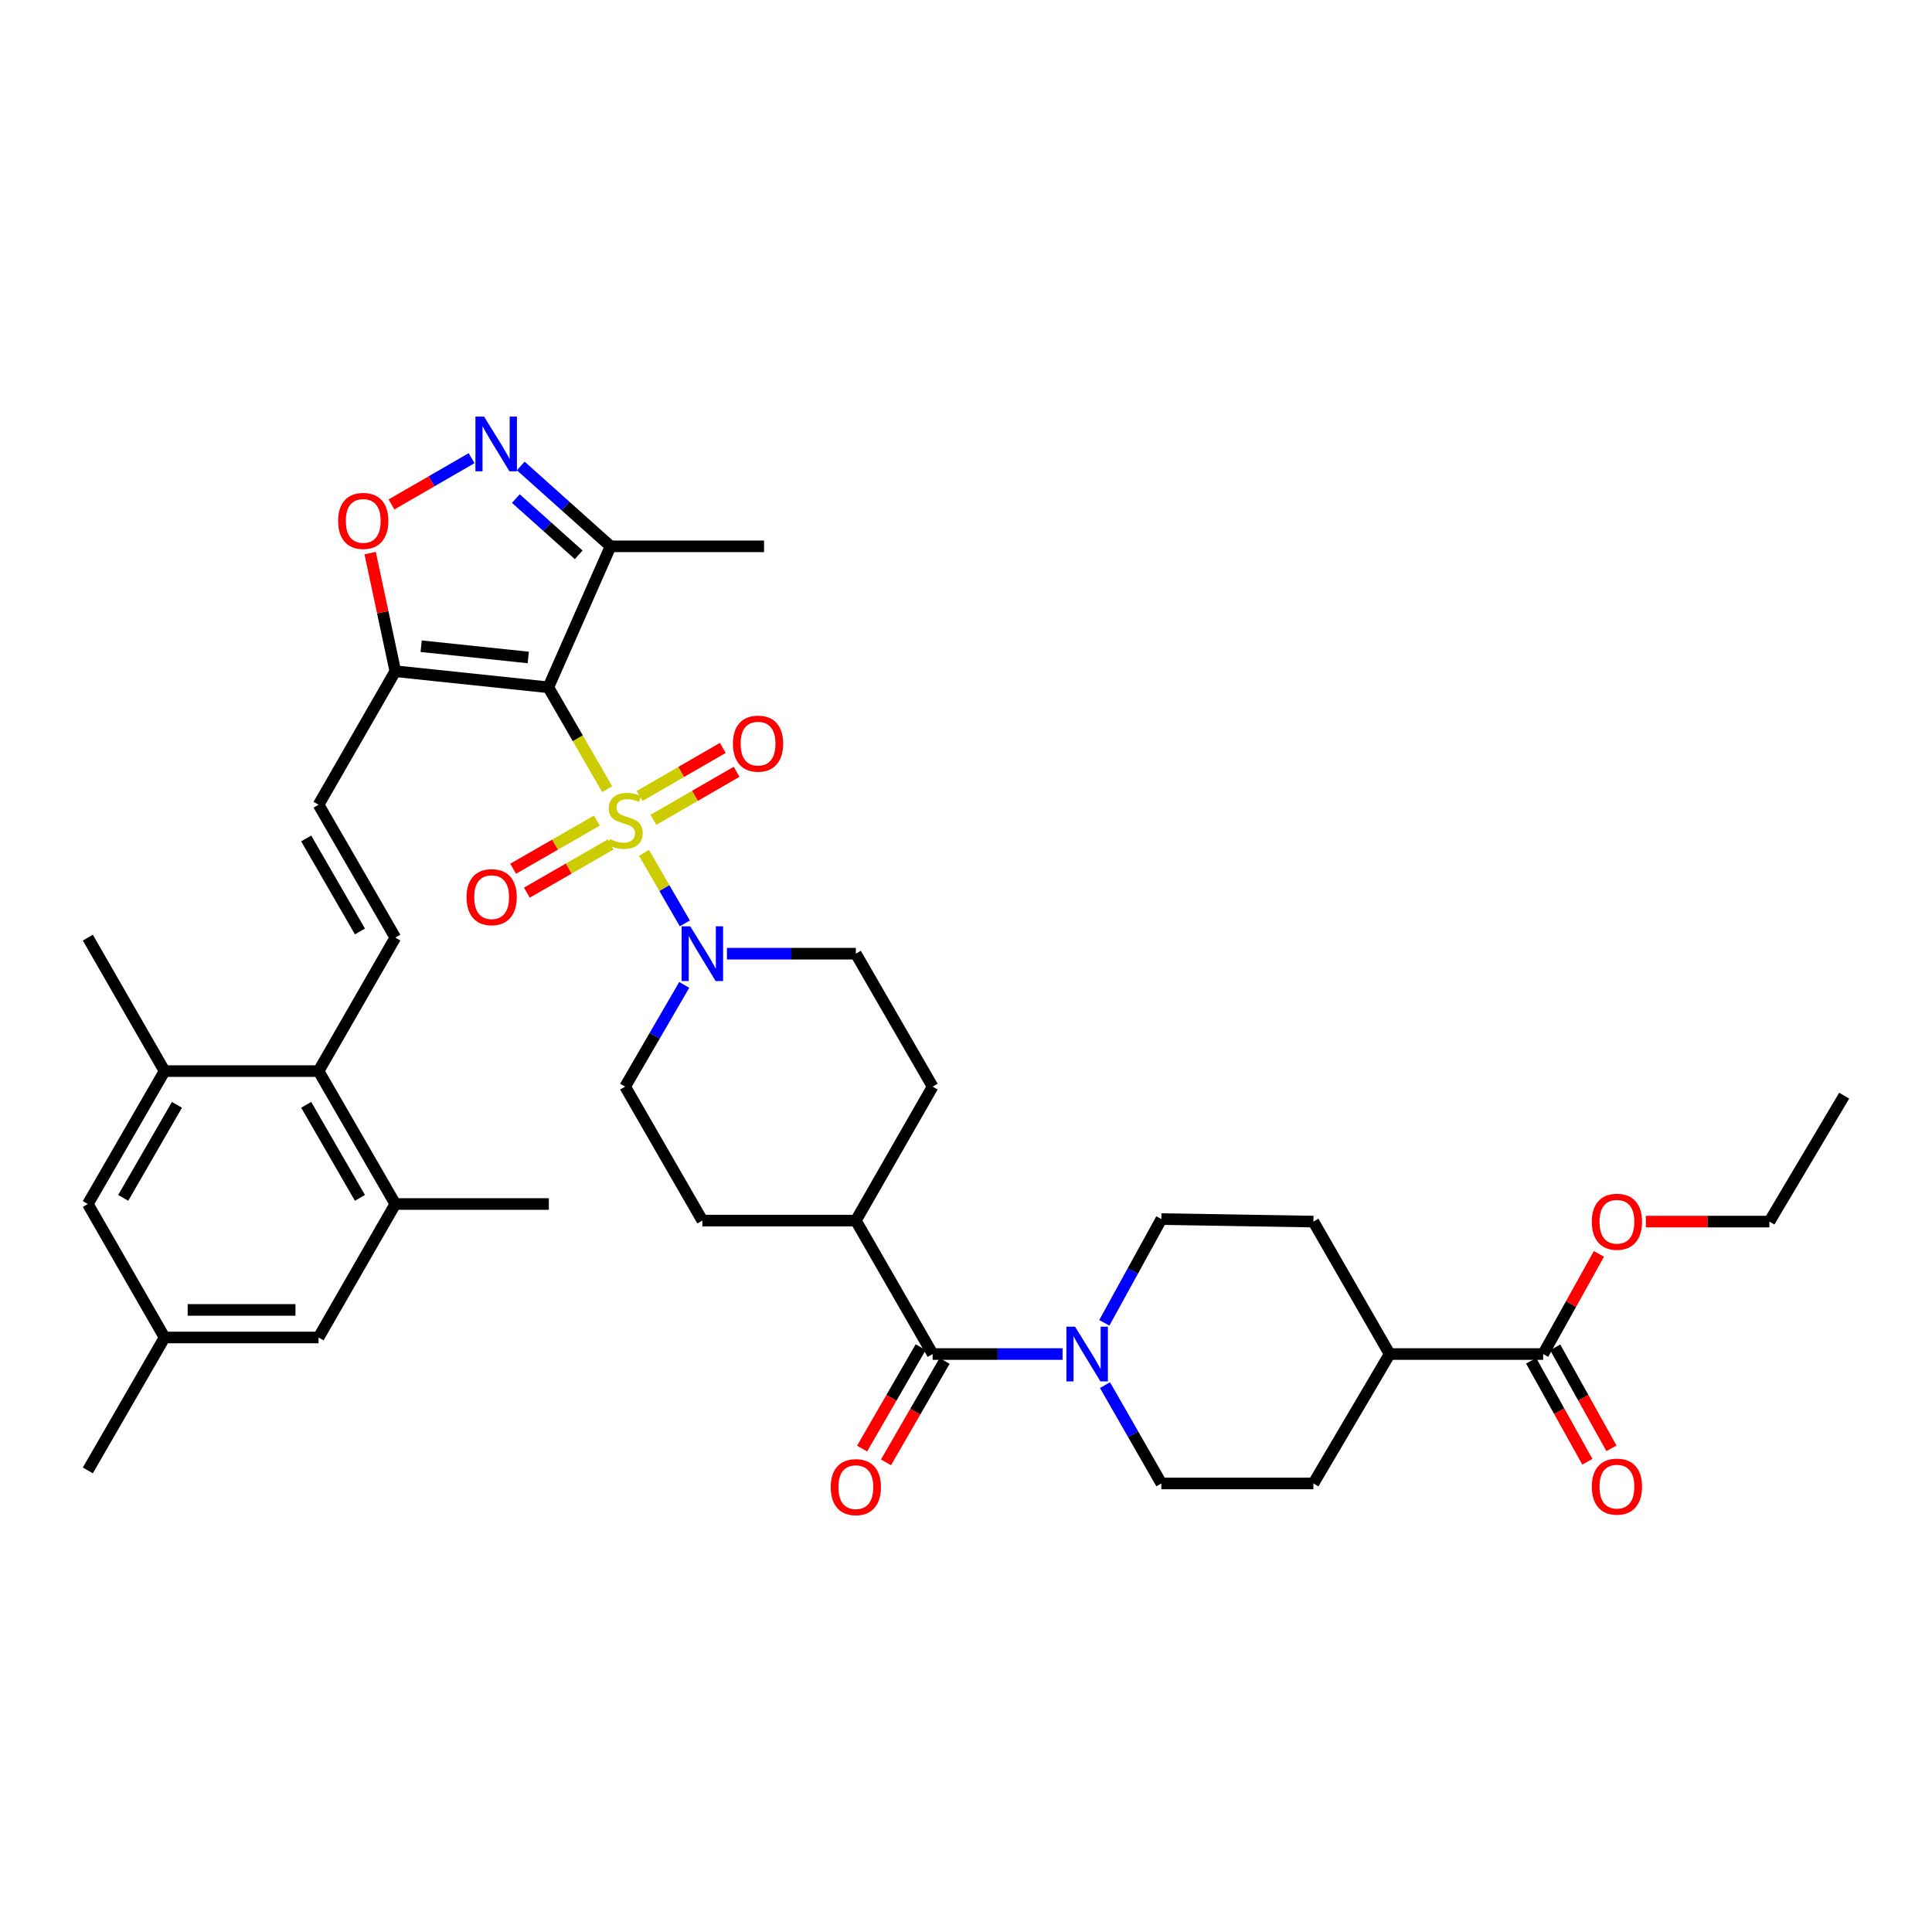 <?xml version='1.0' encoding='iso-8859-1'?>
<svg version='1.1' baseProfile='full'
              xmlns='http://www.w3.org/2000/svg'
                      xmlns:rdkit='http://www.rdkit.org/xml'
                      xmlns:xlink='http://www.w3.org/1999/xlink'
                  xml:space='preserve'
width='1000px' height='1000px' viewBox='0 0 1000 1000'>
<!-- END OF HEADER -->
<rect style='opacity:1.0;fill:#FFFFFF;stroke:none' width='1000' height='1000' x='0' y='0'> </rect>
<path class='bond-0' d='M 314.265,408.452 L 299.042,382.101' style='fill:none;fill-rule:evenodd;stroke:#CCCC00;stroke-width:6px;stroke-linecap:butt;stroke-linejoin:miter;stroke-opacity:1' />
<path class='bond-0' d='M 299.042,382.101 L 283.82,355.75' style='fill:none;fill-rule:evenodd;stroke:#000000;stroke-width:6px;stroke-linecap:butt;stroke-linejoin:miter;stroke-opacity:1' />
<path class='bond-2' d='M 333.334,441.434 L 343.904,459.698' style='fill:none;fill-rule:evenodd;stroke:#CCCC00;stroke-width:6px;stroke-linecap:butt;stroke-linejoin:miter;stroke-opacity:1' />
<path class='bond-2' d='M 343.904,459.698 L 354.473,477.962' style='fill:none;fill-rule:evenodd;stroke:#0000FF;stroke-width:6px;stroke-linecap:butt;stroke-linejoin:miter;stroke-opacity:1' />
<path class='bond-13' d='M 338.204,424.347 L 359.734,411.912' style='fill:none;fill-rule:evenodd;stroke:#CCCC00;stroke-width:6px;stroke-linecap:butt;stroke-linejoin:miter;stroke-opacity:1' />
<path class='bond-13' d='M 359.734,411.912 L 381.265,399.477' style='fill:none;fill-rule:evenodd;stroke:#FF0000;stroke-width:6px;stroke-linecap:butt;stroke-linejoin:miter;stroke-opacity:1' />
<path class='bond-13' d='M 331.066,411.988 L 352.596,399.553' style='fill:none;fill-rule:evenodd;stroke:#CCCC00;stroke-width:6px;stroke-linecap:butt;stroke-linejoin:miter;stroke-opacity:1' />
<path class='bond-13' d='M 352.596,399.553 L 374.126,387.118' style='fill:none;fill-rule:evenodd;stroke:#FF0000;stroke-width:6px;stroke-linecap:butt;stroke-linejoin:miter;stroke-opacity:1' />
<path class='bond-14' d='M 308.939,424.738 L 287.265,437.2' style='fill:none;fill-rule:evenodd;stroke:#CCCC00;stroke-width:6px;stroke-linecap:butt;stroke-linejoin:miter;stroke-opacity:1' />
<path class='bond-14' d='M 287.265,437.2 L 265.591,449.661' style='fill:none;fill-rule:evenodd;stroke:#FF0000;stroke-width:6px;stroke-linecap:butt;stroke-linejoin:miter;stroke-opacity:1' />
<path class='bond-14' d='M 316.053,437.112 L 294.379,449.573' style='fill:none;fill-rule:evenodd;stroke:#CCCC00;stroke-width:6px;stroke-linecap:butt;stroke-linejoin:miter;stroke-opacity:1' />
<path class='bond-14' d='M 294.379,449.573 L 272.705,462.034' style='fill:none;fill-rule:evenodd;stroke:#FF0000;stroke-width:6px;stroke-linecap:butt;stroke-linejoin:miter;stroke-opacity:1' />
<path class='bond-1' d='M 283.82,355.75 L 204.616,347.424' style='fill:none;fill-rule:evenodd;stroke:#000000;stroke-width:6px;stroke-linecap:butt;stroke-linejoin:miter;stroke-opacity:1' />
<path class='bond-1' d='M 273.432,340.307 L 217.989,334.479' style='fill:none;fill-rule:evenodd;stroke:#000000;stroke-width:6px;stroke-linecap:butt;stroke-linejoin:miter;stroke-opacity:1' />
<path class='bond-4' d='M 283.82,355.75 L 316.02,282.778' style='fill:none;fill-rule:evenodd;stroke:#000000;stroke-width:6px;stroke-linecap:butt;stroke-linejoin:miter;stroke-opacity:1' />
<path class='bond-5' d='M 204.616,347.424 L 198.1,316.86' style='fill:none;fill-rule:evenodd;stroke:#000000;stroke-width:6px;stroke-linecap:butt;stroke-linejoin:miter;stroke-opacity:1' />
<path class='bond-5' d='M 198.1,316.86 L 191.584,286.295' style='fill:none;fill-rule:evenodd;stroke:#FF0000;stroke-width:6px;stroke-linecap:butt;stroke-linejoin:miter;stroke-opacity:1' />
<path class='bond-10' d='M 204.616,347.424 L 164.891,416.519' style='fill:none;fill-rule:evenodd;stroke:#000000;stroke-width:6px;stroke-linecap:butt;stroke-linejoin:miter;stroke-opacity:1' />
<path class='bond-17' d='M 376.266,493.63 L 409.624,493.63' style='fill:none;fill-rule:evenodd;stroke:#0000FF;stroke-width:6px;stroke-linecap:butt;stroke-linejoin:miter;stroke-opacity:1' />
<path class='bond-17' d='M 409.624,493.63 L 442.982,493.63' style='fill:none;fill-rule:evenodd;stroke:#000000;stroke-width:6px;stroke-linecap:butt;stroke-linejoin:miter;stroke-opacity:1' />
<path class='bond-18' d='M 354.159,509.779 L 338.864,536.109' style='fill:none;fill-rule:evenodd;stroke:#0000FF;stroke-width:6px;stroke-linecap:butt;stroke-linejoin:miter;stroke-opacity:1' />
<path class='bond-18' d='M 338.864,536.109 L 323.569,562.439' style='fill:none;fill-rule:evenodd;stroke:#000000;stroke-width:6px;stroke-linecap:butt;stroke-linejoin:miter;stroke-opacity:1' />
<path class='bond-3' d='M 269.548,241.186 L 292.784,261.982' style='fill:none;fill-rule:evenodd;stroke:#0000FF;stroke-width:6px;stroke-linecap:butt;stroke-linejoin:miter;stroke-opacity:1' />
<path class='bond-3' d='M 292.784,261.982 L 316.02,282.778' style='fill:none;fill-rule:evenodd;stroke:#000000;stroke-width:6px;stroke-linecap:butt;stroke-linejoin:miter;stroke-opacity:1' />
<path class='bond-3' d='M 267,258.06 L 283.266,272.617' style='fill:none;fill-rule:evenodd;stroke:#0000FF;stroke-width:6px;stroke-linecap:butt;stroke-linejoin:miter;stroke-opacity:1' />
<path class='bond-3' d='M 283.266,272.617 L 299.531,287.174' style='fill:none;fill-rule:evenodd;stroke:#000000;stroke-width:6px;stroke-linecap:butt;stroke-linejoin:miter;stroke-opacity:1' />
<path class='bond-39' d='M 244.095,237.148 L 223.363,249.124' style='fill:none;fill-rule:evenodd;stroke:#0000FF;stroke-width:6px;stroke-linecap:butt;stroke-linejoin:miter;stroke-opacity:1' />
<path class='bond-39' d='M 223.363,249.124 L 202.632,261.1' style='fill:none;fill-rule:evenodd;stroke:#FF0000;stroke-width:6px;stroke-linecap:butt;stroke-linejoin:miter;stroke-opacity:1' />
<path class='bond-32' d='M 316.02,282.778 L 395.47,282.778' style='fill:none;fill-rule:evenodd;stroke:#000000;stroke-width:6px;stroke-linecap:butt;stroke-linejoin:miter;stroke-opacity:1' />
<path class='bond-6' d='M 482.73,700.85 L 442.982,631.771' style='fill:none;fill-rule:evenodd;stroke:#000000;stroke-width:6px;stroke-linecap:butt;stroke-linejoin:miter;stroke-opacity:1' />
<path class='bond-7' d='M 482.73,700.85 L 516.351,700.85' style='fill:none;fill-rule:evenodd;stroke:#000000;stroke-width:6px;stroke-linecap:butt;stroke-linejoin:miter;stroke-opacity:1' />
<path class='bond-7' d='M 516.351,700.85 L 549.972,700.85' style='fill:none;fill-rule:evenodd;stroke:#0000FF;stroke-width:6px;stroke-linecap:butt;stroke-linejoin:miter;stroke-opacity:1' />
<path class='bond-24' d='M 476.551,697.28 L 461.387,723.531' style='fill:none;fill-rule:evenodd;stroke:#000000;stroke-width:6px;stroke-linecap:butt;stroke-linejoin:miter;stroke-opacity:1' />
<path class='bond-24' d='M 461.387,723.531 L 446.222,749.783' style='fill:none;fill-rule:evenodd;stroke:#FF0000;stroke-width:6px;stroke-linecap:butt;stroke-linejoin:miter;stroke-opacity:1' />
<path class='bond-24' d='M 488.91,704.419 L 473.745,730.67' style='fill:none;fill-rule:evenodd;stroke:#000000;stroke-width:6px;stroke-linecap:butt;stroke-linejoin:miter;stroke-opacity:1' />
<path class='bond-24' d='M 473.745,730.67 L 458.581,756.922' style='fill:none;fill-rule:evenodd;stroke:#FF0000;stroke-width:6px;stroke-linecap:butt;stroke-linejoin:miter;stroke-opacity:1' />
<path class='bond-21' d='M 571.938,716.94 L 586.529,742.388' style='fill:none;fill-rule:evenodd;stroke:#0000FF;stroke-width:6px;stroke-linecap:butt;stroke-linejoin:miter;stroke-opacity:1' />
<path class='bond-21' d='M 586.529,742.388 L 601.12,767.835' style='fill:none;fill-rule:evenodd;stroke:#000000;stroke-width:6px;stroke-linecap:butt;stroke-linejoin:miter;stroke-opacity:1' />
<path class='bond-22' d='M 571.593,684.697 L 586.357,657.845' style='fill:none;fill-rule:evenodd;stroke:#0000FF;stroke-width:6px;stroke-linecap:butt;stroke-linejoin:miter;stroke-opacity:1' />
<path class='bond-22' d='M 586.357,657.845 L 601.12,630.994' style='fill:none;fill-rule:evenodd;stroke:#000000;stroke-width:6px;stroke-linecap:butt;stroke-linejoin:miter;stroke-opacity:1' />
<path class='bond-8' d='M 204.616,485.312 L 164.891,416.519' style='fill:none;fill-rule:evenodd;stroke:#000000;stroke-width:6px;stroke-linecap:butt;stroke-linejoin:miter;stroke-opacity:1' />
<path class='bond-8' d='M 186.298,482.13 L 158.49,433.975' style='fill:none;fill-rule:evenodd;stroke:#000000;stroke-width:6px;stroke-linecap:butt;stroke-linejoin:miter;stroke-opacity:1' />
<path class='bond-9' d='M 204.616,485.312 L 164.891,554.399' style='fill:none;fill-rule:evenodd;stroke:#000000;stroke-width:6px;stroke-linecap:butt;stroke-linejoin:miter;stroke-opacity:1' />
<path class='bond-11' d='M 164.891,554.399 L 204.616,623.192' style='fill:none;fill-rule:evenodd;stroke:#000000;stroke-width:6px;stroke-linecap:butt;stroke-linejoin:miter;stroke-opacity:1' />
<path class='bond-11' d='M 158.49,571.855 L 186.298,620.01' style='fill:none;fill-rule:evenodd;stroke:#000000;stroke-width:6px;stroke-linecap:butt;stroke-linejoin:miter;stroke-opacity:1' />
<path class='bond-12' d='M 164.891,554.399 L 85.187,554.399' style='fill:none;fill-rule:evenodd;stroke:#000000;stroke-width:6px;stroke-linecap:butt;stroke-linejoin:miter;stroke-opacity:1' />
<path class='bond-20' d='M 204.616,623.192 L 164.891,692.286' style='fill:none;fill-rule:evenodd;stroke:#000000;stroke-width:6px;stroke-linecap:butt;stroke-linejoin:miter;stroke-opacity:1' />
<path class='bond-34' d='M 204.616,623.192 L 284.074,623.192' style='fill:none;fill-rule:evenodd;stroke:#000000;stroke-width:6px;stroke-linecap:butt;stroke-linejoin:miter;stroke-opacity:1' />
<path class='bond-19' d='M 85.187,554.399 L 45.455,623.192' style='fill:none;fill-rule:evenodd;stroke:#000000;stroke-width:6px;stroke-linecap:butt;stroke-linejoin:miter;stroke-opacity:1' />
<path class='bond-19' d='M 91.587,571.856 L 63.774,620.011' style='fill:none;fill-rule:evenodd;stroke:#000000;stroke-width:6px;stroke-linecap:butt;stroke-linejoin:miter;stroke-opacity:1' />
<path class='bond-33' d='M 85.187,554.399 L 45.455,485.312' style='fill:none;fill-rule:evenodd;stroke:#000000;stroke-width:6px;stroke-linecap:butt;stroke-linejoin:miter;stroke-opacity:1' />
<path class='bond-15' d='M 798.746,700.85 L 719.288,700.85' style='fill:none;fill-rule:evenodd;stroke:#000000;stroke-width:6px;stroke-linecap:butt;stroke-linejoin:miter;stroke-opacity:1' />
<path class='bond-25' d='M 792.511,704.322 L 807.063,730.455' style='fill:none;fill-rule:evenodd;stroke:#000000;stroke-width:6px;stroke-linecap:butt;stroke-linejoin:miter;stroke-opacity:1' />
<path class='bond-25' d='M 807.063,730.455 L 821.616,756.587' style='fill:none;fill-rule:evenodd;stroke:#FF0000;stroke-width:6px;stroke-linecap:butt;stroke-linejoin:miter;stroke-opacity:1' />
<path class='bond-25' d='M 804.981,697.378 L 819.533,723.511' style='fill:none;fill-rule:evenodd;stroke:#000000;stroke-width:6px;stroke-linecap:butt;stroke-linejoin:miter;stroke-opacity:1' />
<path class='bond-25' d='M 819.533,723.511 L 834.085,749.644' style='fill:none;fill-rule:evenodd;stroke:#FF0000;stroke-width:6px;stroke-linecap:butt;stroke-linejoin:miter;stroke-opacity:1' />
<path class='bond-31' d='M 798.746,700.85 L 813.176,674.933' style='fill:none;fill-rule:evenodd;stroke:#000000;stroke-width:6px;stroke-linecap:butt;stroke-linejoin:miter;stroke-opacity:1' />
<path class='bond-31' d='M 813.176,674.933 L 827.606,649.016' style='fill:none;fill-rule:evenodd;stroke:#FF0000;stroke-width:6px;stroke-linecap:butt;stroke-linejoin:miter;stroke-opacity:1' />
<path class='bond-16' d='M 442.982,631.771 L 363.54,631.771' style='fill:none;fill-rule:evenodd;stroke:#000000;stroke-width:6px;stroke-linecap:butt;stroke-linejoin:miter;stroke-opacity:1' />
<path class='bond-38' d='M 442.982,631.771 L 482.73,562.439' style='fill:none;fill-rule:evenodd;stroke:#000000;stroke-width:6px;stroke-linecap:butt;stroke-linejoin:miter;stroke-opacity:1' />
<path class='bond-28' d='M 442.982,493.63 L 482.73,562.439' style='fill:none;fill-rule:evenodd;stroke:#000000;stroke-width:6px;stroke-linecap:butt;stroke-linejoin:miter;stroke-opacity:1' />
<path class='bond-27' d='M 323.569,562.439 L 363.54,631.771' style='fill:none;fill-rule:evenodd;stroke:#000000;stroke-width:6px;stroke-linecap:butt;stroke-linejoin:miter;stroke-opacity:1' />
<path class='bond-26' d='M 45.455,623.192 L 85.187,692.286' style='fill:none;fill-rule:evenodd;stroke:#000000;stroke-width:6px;stroke-linecap:butt;stroke-linejoin:miter;stroke-opacity:1' />
<path class='bond-41' d='M 164.891,692.286 L 85.187,692.286' style='fill:none;fill-rule:evenodd;stroke:#000000;stroke-width:6px;stroke-linecap:butt;stroke-linejoin:miter;stroke-opacity:1' />
<path class='bond-41' d='M 152.936,678.014 L 97.143,678.014' style='fill:none;fill-rule:evenodd;stroke:#000000;stroke-width:6px;stroke-linecap:butt;stroke-linejoin:miter;stroke-opacity:1' />
<path class='bond-29' d='M 601.12,767.835 L 679.817,767.835' style='fill:none;fill-rule:evenodd;stroke:#000000;stroke-width:6px;stroke-linecap:butt;stroke-linejoin:miter;stroke-opacity:1' />
<path class='bond-30' d='M 601.12,630.994 L 679.817,632.294' style='fill:none;fill-rule:evenodd;stroke:#000000;stroke-width:6px;stroke-linecap:butt;stroke-linejoin:miter;stroke-opacity:1' />
<path class='bond-23' d='M 719.288,700.85 L 679.817,632.294' style='fill:none;fill-rule:evenodd;stroke:#000000;stroke-width:6px;stroke-linecap:butt;stroke-linejoin:miter;stroke-opacity:1' />
<path class='bond-40' d='M 719.288,700.85 L 679.817,767.835' style='fill:none;fill-rule:evenodd;stroke:#000000;stroke-width:6px;stroke-linecap:butt;stroke-linejoin:miter;stroke-opacity:1' />
<path class='bond-35' d='M 85.187,692.286 L 45.455,761.079' style='fill:none;fill-rule:evenodd;stroke:#000000;stroke-width:6px;stroke-linecap:butt;stroke-linejoin:miter;stroke-opacity:1' />
<path class='bond-36' d='M 851.89,632.294 L 883.863,632.294' style='fill:none;fill-rule:evenodd;stroke:#FF0000;stroke-width:6px;stroke-linecap:butt;stroke-linejoin:miter;stroke-opacity:1' />
<path class='bond-36' d='M 883.863,632.294 L 915.835,632.294' style='fill:none;fill-rule:evenodd;stroke:#000000;stroke-width:6px;stroke-linecap:butt;stroke-linejoin:miter;stroke-opacity:1' />
<path class='bond-37' d='M 915.835,632.294 L 954.545,567.117' style='fill:none;fill-rule:evenodd;stroke:#000000;stroke-width:6px;stroke-linecap:butt;stroke-linejoin:miter;stroke-opacity:1' />
<path  class='atom-0' d='M 315.569 434.279
Q 315.889 434.399, 317.209 434.959
Q 318.529 435.519, 319.969 435.879
Q 321.449 436.199, 322.889 436.199
Q 325.569 436.199, 327.129 434.919
Q 328.689 433.599, 328.689 431.319
Q 328.689 429.759, 327.889 428.799
Q 327.129 427.839, 325.929 427.319
Q 324.729 426.799, 322.729 426.199
Q 320.209 425.439, 318.689 424.719
Q 317.209 423.999, 316.129 422.479
Q 315.089 420.959, 315.089 418.399
Q 315.089 414.839, 317.489 412.639
Q 319.929 410.439, 324.729 410.439
Q 328.009 410.439, 331.729 411.999
L 330.809 415.079
Q 327.409 413.679, 324.849 413.679
Q 322.089 413.679, 320.569 414.839
Q 319.049 415.959, 319.089 417.919
Q 319.089 419.439, 319.849 420.359
Q 320.649 421.279, 321.769 421.799
Q 322.929 422.319, 324.849 422.919
Q 327.409 423.719, 328.929 424.519
Q 330.449 425.319, 331.529 426.959
Q 332.649 428.559, 332.649 431.319
Q 332.649 435.239, 330.009 437.359
Q 327.409 439.439, 323.049 439.439
Q 320.529 439.439, 318.609 438.879
Q 316.729 438.359, 314.489 437.439
L 315.569 434.279
' fill='#CCCC00'/>
<path  class='atom-3' d='M 357.28 479.47
L 366.56 494.47
Q 367.48 495.95, 368.96 498.63
Q 370.44 501.31, 370.52 501.47
L 370.52 479.47
L 374.28 479.47
L 374.28 507.79
L 370.4 507.79
L 360.44 491.39
Q 359.28 489.47, 358.04 487.27
Q 356.84 485.07, 356.48 484.39
L 356.48 507.79
L 352.8 507.79
L 352.8 479.47
L 357.28 479.47
' fill='#0000FF'/>
<path  class='atom-4' d='M 250.561 215.636
L 259.841 230.636
Q 260.761 232.116, 262.241 234.796
Q 263.721 237.476, 263.801 237.636
L 263.801 215.636
L 267.561 215.636
L 267.561 243.956
L 263.681 243.956
L 253.721 227.556
Q 252.561 225.636, 251.321 223.436
Q 250.121 221.236, 249.761 220.556
L 249.761 243.956
L 246.081 243.956
L 246.081 215.636
L 250.561 215.636
' fill='#0000FF'/>
<path  class='atom-6' d='M 175.012 269.625
Q 175.012 262.825, 178.372 259.025
Q 181.732 255.225, 188.012 255.225
Q 194.292 255.225, 197.652 259.025
Q 201.012 262.825, 201.012 269.625
Q 201.012 276.505, 197.612 280.425
Q 194.212 284.305, 188.012 284.305
Q 181.772 284.305, 178.372 280.425
Q 175.012 276.545, 175.012 269.625
M 188.012 281.105
Q 192.332 281.105, 194.652 278.225
Q 197.012 275.305, 197.012 269.625
Q 197.012 264.065, 194.652 261.265
Q 192.332 258.425, 188.012 258.425
Q 183.692 258.425, 181.332 261.225
Q 179.012 264.025, 179.012 269.625
Q 179.012 275.345, 181.332 278.225
Q 183.692 281.105, 188.012 281.105
' fill='#FF0000'/>
<path  class='atom-8' d='M 556.452 686.69
L 565.732 701.69
Q 566.652 703.17, 568.132 705.85
Q 569.612 708.53, 569.692 708.69
L 569.692 686.69
L 573.452 686.69
L 573.452 715.01
L 569.572 715.01
L 559.612 698.61
Q 558.452 696.69, 557.212 694.49
Q 556.012 692.29, 555.652 691.61
L 555.652 715.01
L 551.972 715.01
L 551.972 686.69
L 556.452 686.69
' fill='#0000FF'/>
<path  class='atom-14' d='M 379.362 384.906
Q 379.362 378.106, 382.722 374.306
Q 386.082 370.506, 392.362 370.506
Q 398.642 370.506, 402.002 374.306
Q 405.362 378.106, 405.362 384.906
Q 405.362 391.786, 401.962 395.706
Q 398.562 399.586, 392.362 399.586
Q 386.122 399.586, 382.722 395.706
Q 379.362 391.826, 379.362 384.906
M 392.362 396.386
Q 396.682 396.386, 399.002 393.506
Q 401.362 390.586, 401.362 384.906
Q 401.362 379.346, 399.002 376.546
Q 396.682 373.706, 392.362 373.706
Q 388.042 373.706, 385.682 376.506
Q 383.362 379.306, 383.362 384.906
Q 383.362 390.626, 385.682 393.506
Q 388.042 396.386, 392.362 396.386
' fill='#FF0000'/>
<path  class='atom-15' d='M 241.474 464.364
Q 241.474 457.564, 244.834 453.764
Q 248.194 449.964, 254.474 449.964
Q 260.754 449.964, 264.114 453.764
Q 267.474 457.564, 267.474 464.364
Q 267.474 471.244, 264.074 475.164
Q 260.674 479.044, 254.474 479.044
Q 248.234 479.044, 244.834 475.164
Q 241.474 471.284, 241.474 464.364
M 254.474 475.844
Q 258.794 475.844, 261.114 472.964
Q 263.474 470.044, 263.474 464.364
Q 263.474 458.804, 261.114 456.004
Q 258.794 453.164, 254.474 453.164
Q 250.154 453.164, 247.794 455.964
Q 245.474 458.764, 245.474 464.364
Q 245.474 470.084, 247.794 472.964
Q 250.154 475.844, 254.474 475.844
' fill='#FF0000'/>
<path  class='atom-25' d='M 429.982 769.739
Q 429.982 762.939, 433.342 759.139
Q 436.702 755.339, 442.982 755.339
Q 449.262 755.339, 452.622 759.139
Q 455.982 762.939, 455.982 769.739
Q 455.982 776.619, 452.582 780.539
Q 449.182 784.419, 442.982 784.419
Q 436.742 784.419, 433.342 780.539
Q 429.982 776.659, 429.982 769.739
M 442.982 781.219
Q 447.302 781.219, 449.622 778.339
Q 451.982 775.419, 451.982 769.739
Q 451.982 764.179, 449.622 761.379
Q 447.302 758.539, 442.982 758.539
Q 438.662 758.539, 436.302 761.339
Q 433.982 764.139, 433.982 769.739
Q 433.982 775.459, 436.302 778.339
Q 438.662 781.219, 442.982 781.219
' fill='#FF0000'/>
<path  class='atom-26' d='M 823.917 769.477
Q 823.917 762.677, 827.277 758.877
Q 830.637 755.077, 836.917 755.077
Q 843.197 755.077, 846.557 758.877
Q 849.917 762.677, 849.917 769.477
Q 849.917 776.357, 846.517 780.277
Q 843.117 784.157, 836.917 784.157
Q 830.677 784.157, 827.277 780.277
Q 823.917 776.397, 823.917 769.477
M 836.917 780.957
Q 841.237 780.957, 843.557 778.077
Q 845.917 775.157, 845.917 769.477
Q 845.917 763.917, 843.557 761.117
Q 841.237 758.277, 836.917 758.277
Q 832.597 758.277, 830.237 761.077
Q 827.917 763.877, 827.917 769.477
Q 827.917 775.197, 830.237 778.077
Q 832.597 780.957, 836.917 780.957
' fill='#FF0000'/>
<path  class='atom-32' d='M 823.917 632.374
Q 823.917 625.574, 827.277 621.774
Q 830.637 617.974, 836.917 617.974
Q 843.197 617.974, 846.557 621.774
Q 849.917 625.574, 849.917 632.374
Q 849.917 639.254, 846.517 643.174
Q 843.117 647.054, 836.917 647.054
Q 830.677 647.054, 827.277 643.174
Q 823.917 639.294, 823.917 632.374
M 836.917 643.854
Q 841.237 643.854, 843.557 640.974
Q 845.917 638.054, 845.917 632.374
Q 845.917 626.814, 843.557 624.014
Q 841.237 621.174, 836.917 621.174
Q 832.597 621.174, 830.237 623.974
Q 827.917 626.774, 827.917 632.374
Q 827.917 638.094, 830.237 640.974
Q 832.597 643.854, 836.917 643.854
' fill='#FF0000'/>
</svg>
